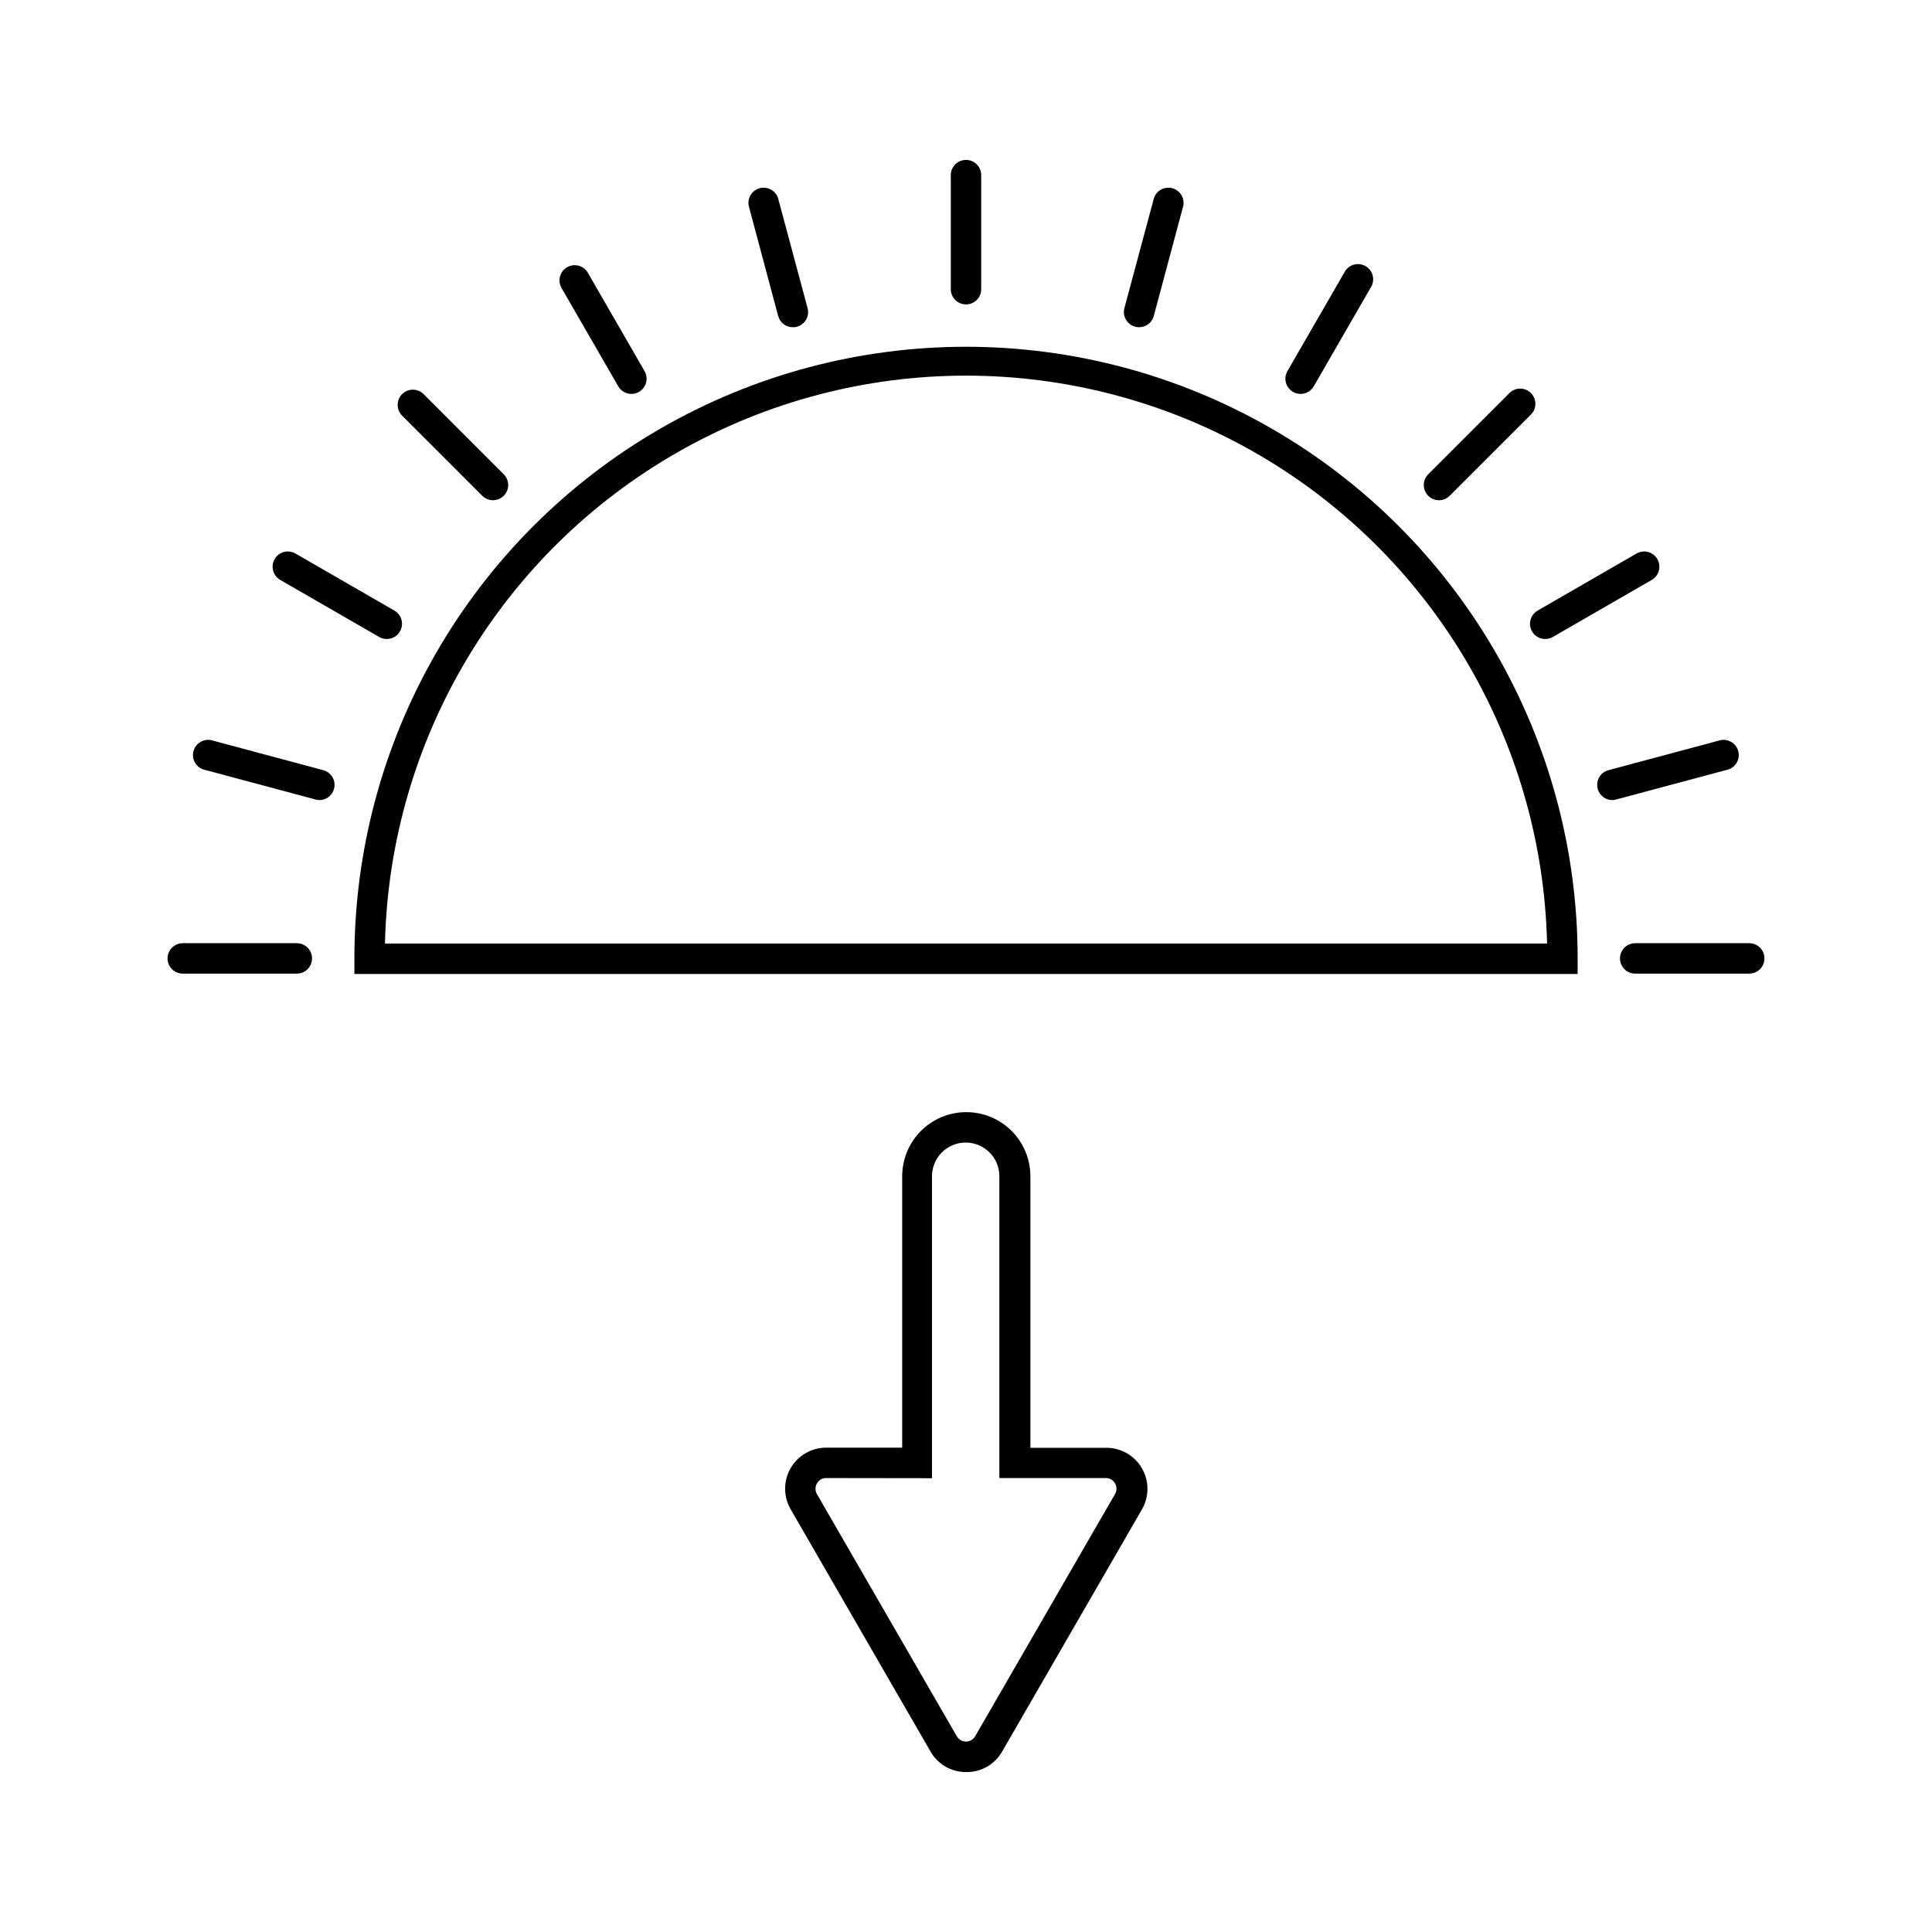 <?xml version="1.0" encoding="UTF-8"?>
<!-- Uploaded to: SVG Repo, www.svgrepo.com, Generator: SVG Repo Mixer Tools -->
<svg fill="#000000" width="800px" height="800px" version="1.1" viewBox="144 144 512 512" xmlns="http://www.w3.org/2000/svg">
 <g>
  <path d="m354.11 230.72c-1.824 0-3.418-1.223-3.891-2.984l-7.82-29.258c-0.363-2.07 0.926-4.074 2.961-4.602 2.035-0.527 4.133 0.598 4.82 2.586l7.84 29.199h-0.004c0.277 1.035 0.133 2.137-0.406 3.062-0.535 0.926-1.418 1.602-2.453 1.875-0.344 0.09-0.695 0.129-1.047 0.121z"/>
  <path d="m571.29 356.03c-2.016-0.004-3.723-1.504-3.984-3.504-0.266-2 0.988-3.887 2.938-4.418l29.199-7.82c1.062-0.367 2.231-0.273 3.223 0.258 0.992 0.531 1.715 1.453 1.996 2.543 0.281 1.09 0.098 2.246-0.512 3.191-0.605 0.945-1.582 1.594-2.691 1.789l-29.199 7.82c-0.316 0.09-0.641 0.137-0.969 0.141z"/>
  <path d="m488.67 248.39c-0.707 0-1.402-0.188-2.016-0.543-1.922-1.113-2.582-3.574-1.469-5.5l15.113-26.199c0.508-0.973 1.395-1.695 2.449-2.004 1.055-0.305 2.188-0.168 3.141 0.383 0.949 0.551 1.637 1.465 1.895 2.531 0.262 1.066 0.078 2.191-0.512 3.121l-15.113 26.199v-0.004c-0.719 1.246-2.047 2.016-3.488 2.016z"/>
  <path d="m246.48 313.34c-0.707 0-1.402-0.188-2.016-0.543l-26.199-15.113 0.004-0.004c-1.934-1.113-2.594-3.578-1.484-5.512 1.113-1.93 3.582-2.594 5.512-1.48l26.199 15.113c1.598 0.906 2.383 2.777 1.906 4.551-0.473 1.773-2.086 3-3.922 2.988z"/>
  <path d="m562.09 402.11h-324.17v-4.031 0.004c-0.039-57.91 30.824-111.44 80.953-140.42 50.133-28.984 111.92-29.023 162.09-0.102s81.094 82.414 81.133 140.32zm-316.07-8.062 307.97 0.004c-1.242-54.176-30.859-103.71-77.992-130.45-47.137-26.738-104.85-26.738-151.99 0-47.133 26.734-76.75 76.273-77.988 130.45z"/>
  <path d="m445.89 230.72c-0.355 0.004-0.707-0.047-1.051-0.141-1.035-0.273-1.918-0.949-2.453-1.875-0.539-0.926-0.684-2.027-0.406-3.062l7.84-29.18c0.684-1.988 2.785-3.113 4.82-2.586 2.035 0.527 3.32 2.531 2.957 4.602l-7.82 29.219c-0.457 1.773-2.055 3.016-3.887 3.023z"/>
  <path d="m228.7 356.03c-0.348 0-0.695-0.047-1.027-0.141l-29.199-7.82c-1.109-0.195-2.086-0.844-2.691-1.789-0.609-0.945-0.797-2.102-0.512-3.191 0.281-1.09 1.004-2.012 1.996-2.543 0.988-0.531 2.156-0.625 3.219-0.258l29.199 7.82h0.004c1.945 0.531 3.203 2.418 2.938 4.418s-1.969 3.5-3.984 3.504z"/>
  <path d="m553.52 313.34c-1.836 0.012-3.449-1.215-3.922-2.988-0.473-1.773 0.309-3.644 1.906-4.551l26.199-15.113c1.93-1.113 4.398-0.449 5.512 1.48 1.113 1.934 0.449 4.398-1.48 5.512l-26.199 15.113v0.004c-0.613 0.355-1.309 0.543-2.016 0.543z"/>
  <path d="m311.33 248.39c-1.438 0-2.766-0.77-3.488-2.016l-15.113-26.199v0.004c-1-1.914-0.316-4.277 1.555-5.359 1.871-1.082 4.262-0.496 5.418 1.328l15.113 26.199c1.113 1.926 0.453 4.387-1.469 5.5-0.613 0.355-1.309 0.543-2.016 0.543z"/>
  <path d="m525.35 276.57c-1.637 0-3.109-0.984-3.731-2.496-0.621-1.512-0.273-3.246 0.887-4.398l21.363-21.363v0.004c0.738-0.82 1.781-1.301 2.883-1.328 1.105-0.031 2.172 0.395 2.953 1.172 0.781 0.781 1.211 1.844 1.184 2.949-0.023 1.102-0.5 2.148-1.316 2.891l-21.383 21.379c-0.754 0.758-1.773 1.188-2.84 1.191z"/>
  <path d="m274.65 276.57c-1.07-0.004-2.09-0.434-2.844-1.191l-21.383-21.379c-1.438-1.598-1.375-4.039 0.148-5.559 1.523-1.516 3.965-1.57 5.555-0.125l21.363 21.363v-0.004c1.16 1.152 1.512 2.887 0.887 4.398-0.621 1.512-2.094 2.496-3.727 2.496z"/>
  <path d="m607.57 402.02h-30.227c-2.227 0-4.031-1.805-4.031-4.031s1.805-4.031 4.031-4.031h30.23-0.004c2.227 0 4.031 1.805 4.031 4.031s-1.805 4.031-4.031 4.031z"/>
  <path d="m222.66 402.02h-30.227c-2.227 0-4.031-1.805-4.031-4.031s1.805-4.031 4.031-4.031h30.227c2.227 0 4.031 1.805 4.031 4.031s-1.805 4.031-4.031 4.031z"/>
  <path d="m400 224.67c-2.227 0-4.031-1.805-4.031-4.031v-30.227c0-2.227 1.805-4.031 4.031-4.031 2.223 0 4.027 1.805 4.027 4.031v30.227c0 1.07-0.422 2.098-1.18 2.852-0.754 0.758-1.781 1.18-2.848 1.18z"/>
  <path d="m400 613.61c-3.898 0.027-7.5-2.066-9.414-5.461l-37.059-64.184c-1.941-3.367-1.945-7.512-0.004-10.879 1.941-3.367 5.531-5.441 9.414-5.445h20.152v-71.926c0-6.066 3.238-11.676 8.496-14.711 5.254-3.035 11.73-3.035 16.988 0 5.254 3.035 8.492 8.645 8.492 14.711v71.965h20.152c3.887 0.004 7.477 2.082 9.414 5.445 1.941 3.367 1.941 7.512 0 10.879l-37.059 64.184h-0.004c-1.949 3.434-5.625 5.516-9.57 5.422zm-37.059-77.91h-0.004c-1.008-0.008-1.945 0.531-2.438 1.414-0.508 0.879-0.508 1.961 0 2.84l37.059 64.164c0.5 0.879 1.43 1.422 2.441 1.422 1.008 0 1.941-0.543 2.438-1.422l37.059-64.184c0.508-0.871 0.508-1.949 0-2.82-0.492-0.883-1.43-1.422-2.438-1.414h-28.215v-79.984c0-4.93-3.996-8.926-8.926-8.926-4.93 0-8.926 3.996-8.926 8.926v80.023z"/>
 </g>
</svg>